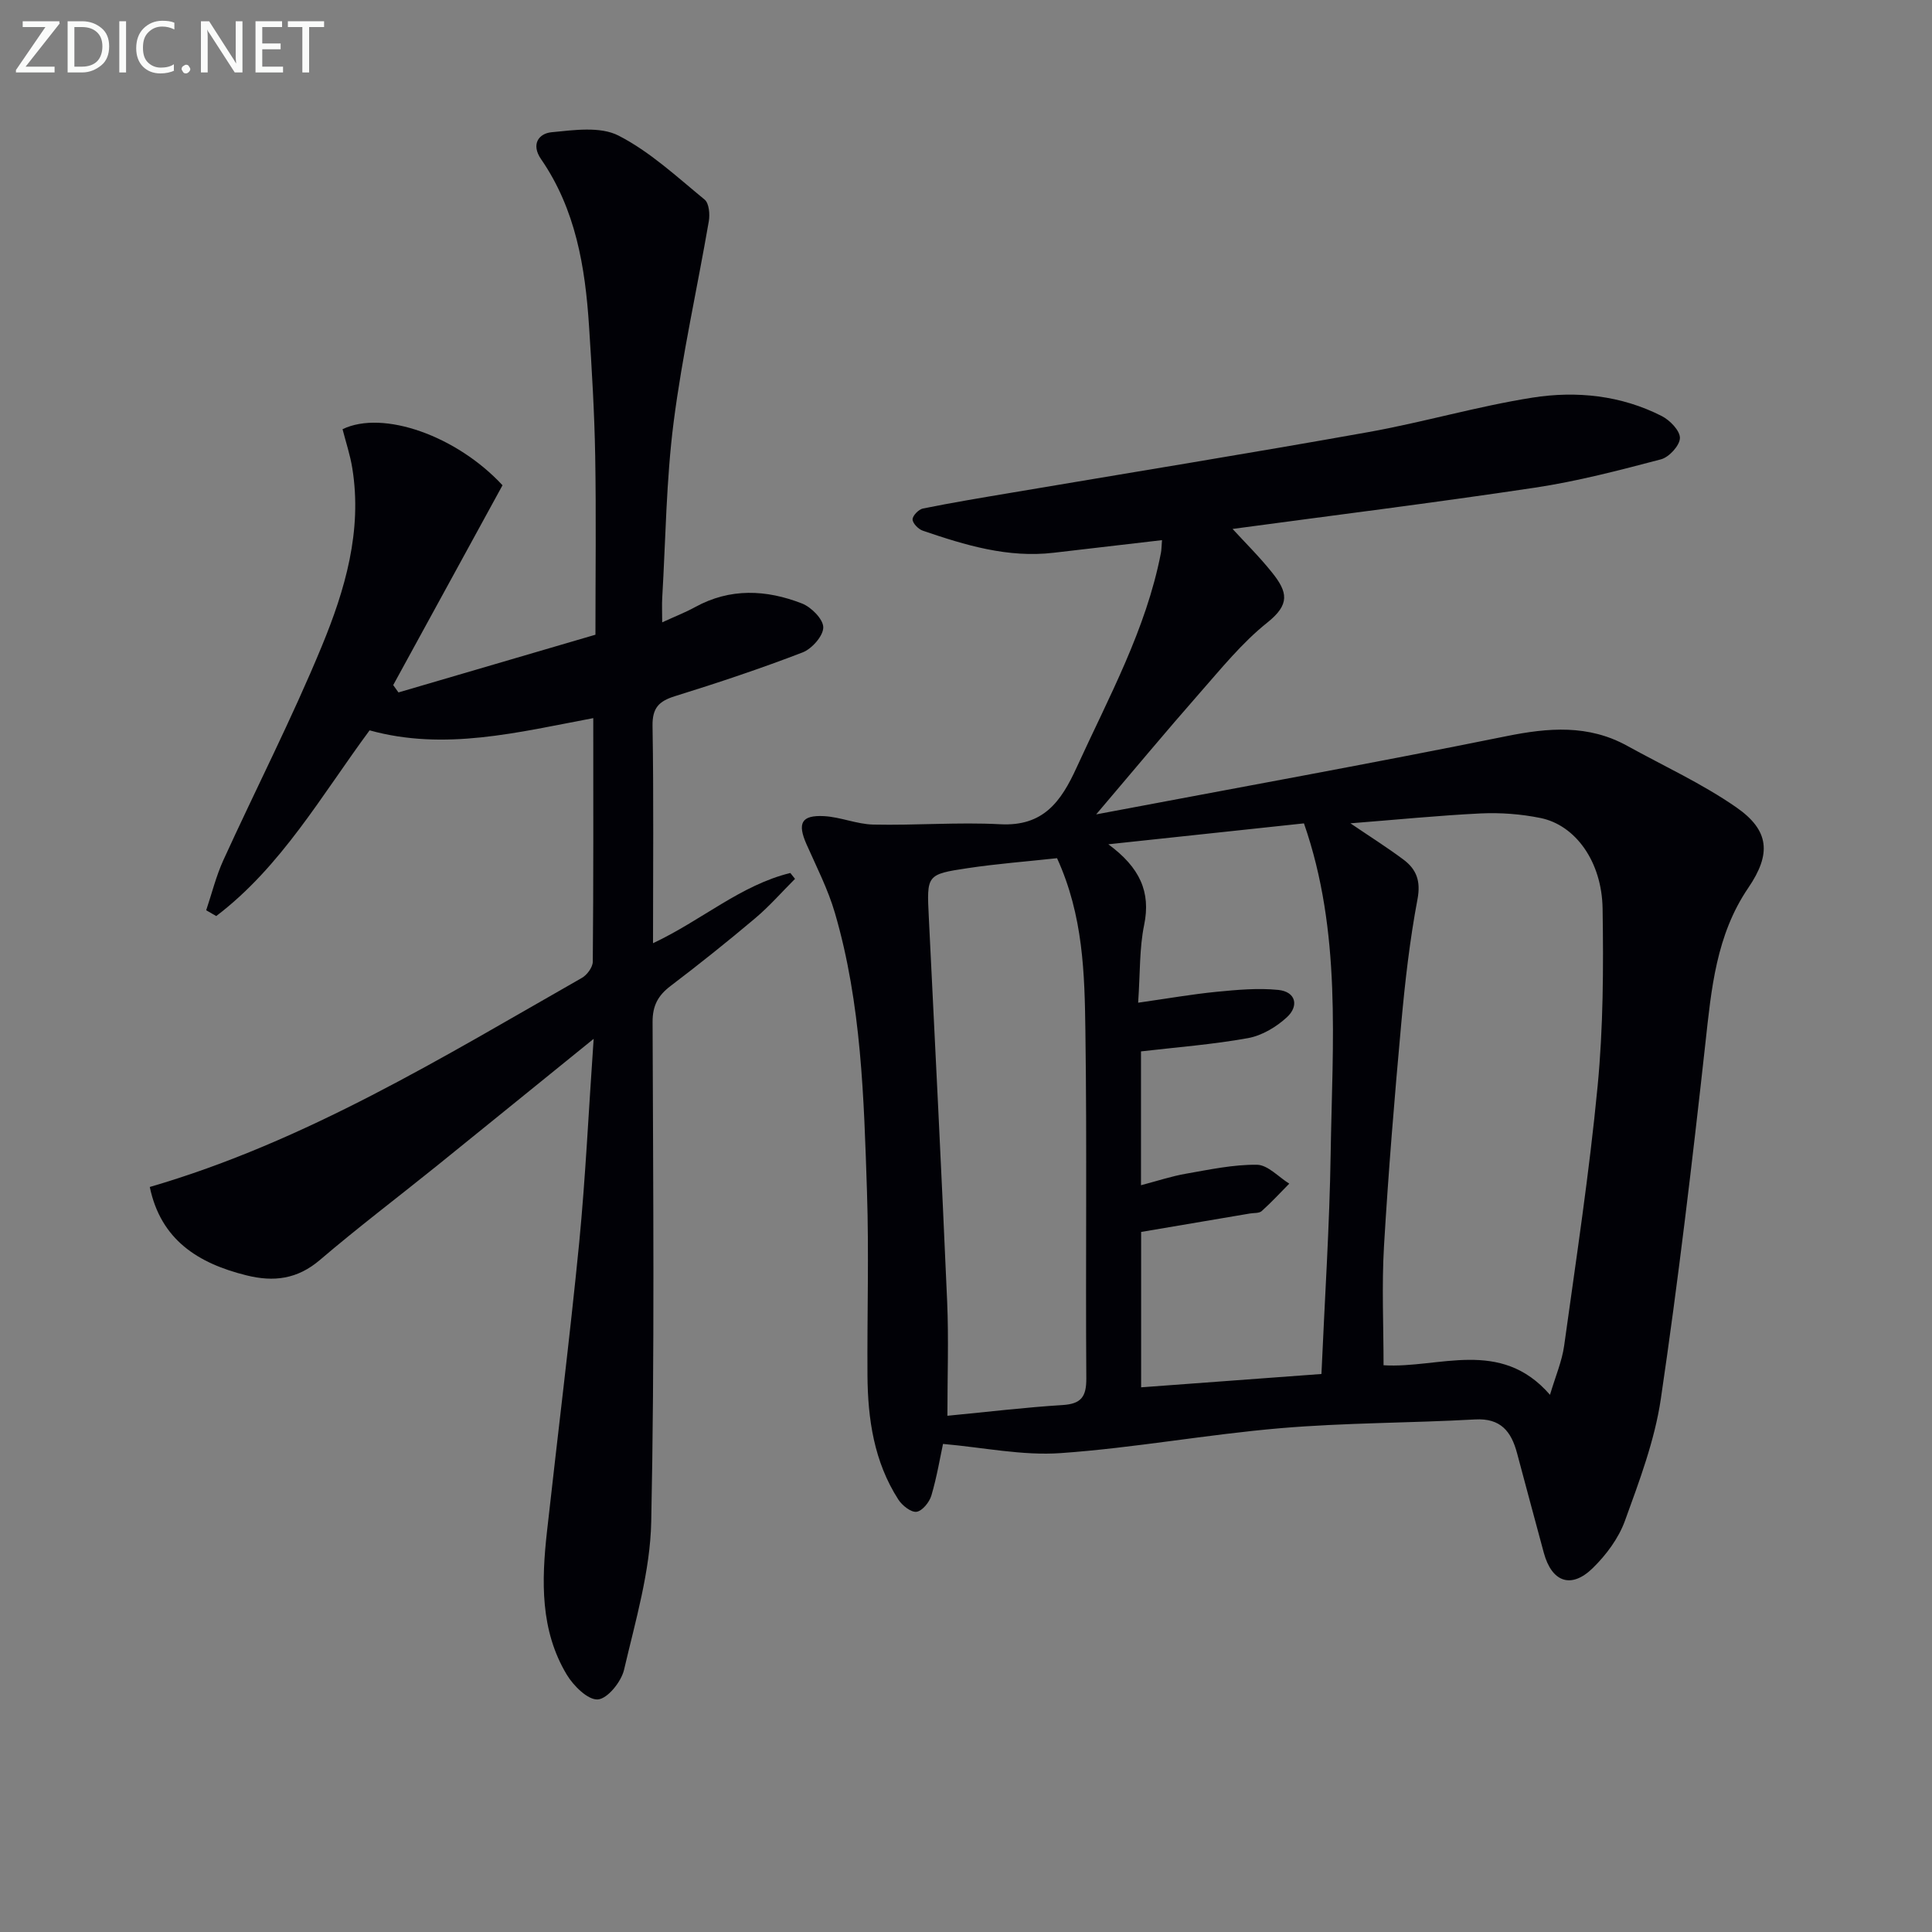 <svg enable-background="new 0 0 400 400" viewBox="0 0 400 400" xmlns="http://www.w3.org/2000/svg"><rect x="0" y="0" width="400" height="400" fill="#808080" stroke="none"/><path d="m240.58 111.83c-7.67.89-15.04 1.74-22.41 2.61-9.49 1.12-18.34-1.57-27.12-4.57-.92-.31-2.11-1.54-2.11-2.34 0-.78 1.27-2.07 2.15-2.25 6.16-1.24 12.37-2.27 18.57-3.31 24.53-4.15 49.1-8.12 73.6-12.5 11.41-2.04 22.61-5.35 34.05-7.15 9.1-1.43 18.32-.47 26.74 3.82 1.69.86 3.8 3.04 3.76 4.56-.04 1.55-2.25 3.96-3.92 4.4-8.63 2.27-17.32 4.55-26.13 5.87-20.99 3.15-42.06 5.77-62.57 8.54 2.53 2.76 5.55 5.74 8.18 9.03 3.25 4.06 3.74 6.59-.99 10.36-5.28 4.21-9.63 9.63-14.13 14.74-6.86 7.81-13.5 15.8-21.3 24.97 29.21-5.52 57.1-10.56 84.87-16.18 8.77-1.78 17.03-2.46 25.1 2 7.55 4.17 15.47 7.8 22.52 12.69 6.93 4.8 7.31 9.67 2.53 16.69-6.66 9.78-7.65 20.91-8.89 32.21-2.71 24.57-5.62 49.14-9.22 73.59-1.27 8.61-4.45 17.02-7.44 25.27-1.31 3.61-3.87 7.05-6.65 9.77-4.47 4.38-8.49 2.92-10.14-3.16-1.87-6.88-3.7-13.77-5.55-20.66-1.19-4.43-3.35-7.25-8.67-6.95-13.42.75-26.89.67-40.27 1.81-15.21 1.29-30.31 4.09-45.53 5.16-7.93.56-16.02-1.17-24.37-1.9-.59 2.74-1.26 6.79-2.41 10.69-.41 1.38-1.89 3.2-3.07 3.36-1.14.15-2.97-1.3-3.76-2.52-5.04-7.83-6.34-16.68-6.4-25.77-.08-12.66.32-25.32-.1-37.96-.64-19.41-1.14-38.9-6.64-57.73-1.43-4.9-3.8-9.53-5.88-14.22-1.92-4.35-1.09-6.07 3.61-5.83 3.43.18 6.82 1.68 10.24 1.75 8.75.19 17.53-.53 26.25-.07 8.94.48 12.6-4.68 15.84-11.78 6.62-14.49 14.35-28.5 17.43-44.36.13-.63.12-1.28.23-2.68zm39.01 58.63c4.01 2.72 7.59 4.98 10.97 7.5 2.69 2.01 3.63 4.43 2.92 8.2-1.6 8.47-2.58 17.08-3.36 25.67-1.4 15.38-2.67 30.77-3.58 46.19-.48 8.18-.09 16.42-.09 24.64 11.43.72 24.17-5.74 34.46 6.12 1.14-3.84 2.48-6.94 2.93-10.16 2.48-17.9 5.21-35.78 6.93-53.76 1.17-12.17 1.22-24.5 1.03-36.75-.15-9.74-5.63-17.28-12.85-18.75-4.03-.82-8.26-1.14-12.37-.95-8.78.43-17.54 1.31-26.99 2.05zm-43.95 37.14c6.16-.88 11.18-1.76 16.25-2.26 4.23-.41 8.55-.81 12.75-.39 3.69.37 4.32 3.34 1.8 5.66-2.19 2.02-5.17 3.8-8.05 4.32-7.28 1.32-14.7 1.88-22.16 2.75v27.71c3.39-.89 6.32-1.87 9.33-2.39 4.87-.85 9.79-1.91 14.68-1.85 2.25.03 4.46 2.53 6.69 3.91-1.89 1.91-3.72 3.9-5.72 5.69-.53.47-1.59.35-2.41.49-7.49 1.27-14.99 2.54-22.54 3.82v32.17c12.65-.94 24.98-1.85 37.33-2.76.68-15.53 1.68-30.6 1.91-45.69.36-22.83 2.3-45.83-5.53-68.31-12.85 1.37-25.93 2.77-40.5 4.33 6.52 4.8 8.83 9.86 7.41 16.72-.99 4.81-.81 9.85-1.24 16.08zm-16.79-29.92c-6.31.69-12.43 1.15-18.48 2.06-8.57 1.28-8.5 1.42-8.07 10.16 1.31 26.53 2.65 53.07 3.8 79.61.33 7.72.05 15.46.05 23.61 8.68-.84 16.25-1.75 23.84-2.22 3.83-.24 4.94-1.68 4.92-5.51-.17-23.96.15-47.93-.19-71.88-.16-11.89-.43-23.92-5.87-35.83z" fill="#010106"/><path d="m122.91 215.08c-11.65 9.43-22.09 17.92-32.56 26.37-8.03 6.47-16.26 12.7-24.1 19.4-4.67 3.99-9.54 4.61-15.22 3.2-10.05-2.49-17.74-7.36-20.02-18.3 32.33-9.41 60.64-26.87 89.45-43.28 1.08-.61 2.26-2.21 2.27-3.36.15-16.63.1-33.26.1-50.43-15.67 2.95-30.78 6.83-46.31 2.53-9.95 13.46-18.28 28.21-31.75 38.45-.69-.4-1.39-.8-2.08-1.2 1.16-3.45 2.04-7.04 3.54-10.34 6.75-14.8 14.19-29.3 20.39-44.32 4.81-11.65 8.42-23.88 6.32-36.86-.44-2.75-1.34-5.42-2.02-8.08 8.4-4.05 23.66 1.39 33.12 11.61-7.55 13.81-15.09 27.59-22.63 41.37.36.51.73 1.01 1.09 1.52 13.7-4.01 27.39-8.03 40.78-11.95 0-12.5.16-24.78-.05-37.04-.16-8.97-.7-17.94-1.28-26.9-.79-12.21-2.77-24.14-9.93-34.52-2.13-3.09-.46-5.31 2.15-5.57 4.63-.45 10.09-1.25 13.88.69 6.51 3.33 12.09 8.54 17.83 13.25.93.76 1.12 3.05.87 4.5-2.39 13.87-5.49 27.64-7.28 41.58-1.54 12.01-1.65 24.21-2.36 36.32-.09 1.45-.01 2.9-.01 5.13 2.69-1.24 4.82-2.06 6.8-3.15 7.26-4 14.76-3.63 22.13-.76 1.94.75 4.43 3.27 4.42 4.96-.01 1.78-2.37 4.44-4.29 5.18-8.68 3.34-17.52 6.29-26.4 9.05-3.35 1.04-4.72 2.43-4.66 6.18.25 14.76.1 29.53.1 44.97 10.08-4.73 18.13-12.02 28.43-14.54.32.41.65.81.97 1.22-2.73 2.72-5.28 5.65-8.22 8.13-5.72 4.83-11.58 9.51-17.54 14.04-2.59 1.97-3.74 4.05-3.73 7.46.11 34.49.44 68.98-.28 103.46-.21 10.27-3.27 20.54-5.63 30.67-.58 2.47-3.41 5.99-5.42 6.13-2.06.15-5.06-2.83-6.45-5.15-5.5-9.18-5.22-19.37-4.09-29.55 2.21-19.97 4.71-39.91 6.68-59.9 1.31-13.55 1.94-27.14 2.99-42.17z" fill="#010106"/><g fill="#fafbfa"><path d="m12.4 4.8-7.1 9h6v1.2h-8v-.5l6.1-8.9h-4.7v-1.2h7.6v.4z"/><path d="m14 14v-9.6h3c1.6 0 2.9.5 4 1.4s1.6 2.2 1.6 3.8-.5 3-1.6 3.9-2.4 1.5-4 1.5h-3zm1.4-8.4v8.2h1.6c1.3 0 2.4-.4 3.1-1.1s1.1-1.8 1.1-3.1-.4-2.3-1.2-3-1.8-1-3.1-1z"/><path d="m26.1 4.4v10.6h-1.4v-10.6z"/><path d="m36.1 14.6c-.8.4-1.8.6-2.9.6-1.5 0-2.7-.5-3.6-1.4s-1.4-2.2-1.4-3.8c0-1.7.5-3.1 1.5-4.1s2.3-1.6 3.9-1.6c1 0 1.8.1 2.5.4v1.4c-.8-.4-1.6-.6-2.5-.6-1.2 0-2.1.4-2.9 1.2s-1.1 1.8-1.1 3.2c0 1.3.3 2.3 1 3s1.6 1.1 2.7 1.1c1 0 2-.2 2.7-.7v1.3z"/><path d="m37.6 14.3c0-.2.1-.5.3-.6s.4-.3.6-.3c.3 0 .5.1.6.3s.3.4.3.6-.1.4-.3.6-.4.3-.6.3c-.3 0-.5-.1-.6-.3s-.3-.4-.3-.6z"/><path d="m50.2 15h-1.6l-5.3-8.2c-.2-.2-.3-.5-.4-.7 0 .2.1.7.1 1.5v7.4h-1.4v-10.6h1.7l5.2 8.1c.2.4.4.6.4.7 0-.3-.1-.8-.1-1.5v-7.3h1.4z"/><path d="m58.6 15h-5.7v-10.6h5.5v1.2h-4.1v3.4h3.8v1.2h-3.8v3.6h4.3z"/><path d="m67.1 5.6h-3.1v9.4h-1.4v-9.4h-3v-1.2h7.5z"/></g></svg>